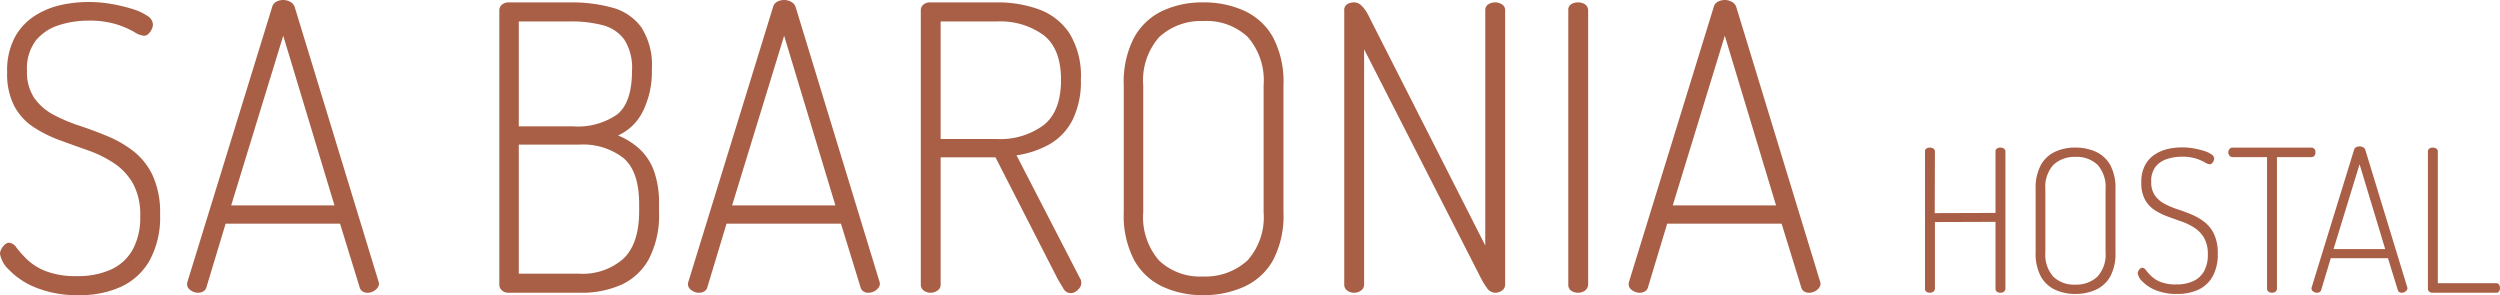 <svg xmlns="http://www.w3.org/2000/svg" width="251.74" height="29.72" viewBox="0 0 251.74 29.72">
  <path id="Trazado_14253" data-name="Trazado 14253" d="M9.52.24A11.045,11.045,0,0,1,5.18-.52,7.6,7.6,0,0,1,2.48-2.3a2.868,2.868,0,0,1-.92-1.62,1.06,1.06,0,0,1,.16-.52,1.519,1.519,0,0,1,.36-.44.64.64,0,0,1,.4-.16,1.015,1.015,0,0,1,.74.5A12.1,12.1,0,0,0,4.28-3.36,5.763,5.763,0,0,0,6.16-2.18a8.34,8.34,0,0,0,3.16.5,7.965,7.965,0,0,0,3.46-.68,4.738,4.738,0,0,0,2.16-2.02,6.747,6.747,0,0,0,.74-3.3,6.56,6.56,0,0,0-.74-3.34,6.123,6.123,0,0,0-1.92-2.04,11.8,11.8,0,0,0-2.6-1.28Q9-14.84,7.58-15.36a12.973,12.973,0,0,1-2.62-1.3,5.889,5.889,0,0,1-1.94-2.1,7,7,0,0,1-.74-3.44,7.138,7.138,0,0,1,.78-3.54A5.954,5.954,0,0,1,5.08-27.9a8.121,8.121,0,0,1,2.64-1.08,12.968,12.968,0,0,1,2.72-.3,13.518,13.518,0,0,1,2.34.2,16.762,16.762,0,0,1,2.1.5,5.407,5.407,0,0,1,1.52.7,1.088,1.088,0,0,1,.56.84,1.192,1.192,0,0,1-.12.5,1.584,1.584,0,0,1-.32.46.655.655,0,0,1-.48.2,2.193,2.193,0,0,1-.96-.38,9.554,9.554,0,0,0-1.76-.76,9.286,9.286,0,0,0-2.92-.38,9.614,9.614,0,0,0-2.86.44A4.912,4.912,0,0,0,5.2-25.44a4.617,4.617,0,0,0-.92,3.08,4.665,4.665,0,0,0,.74,2.76,5.53,5.53,0,0,0,1.94,1.68,16.376,16.376,0,0,0,2.6,1.1q1.4.46,2.84,1.06a11.314,11.314,0,0,1,2.62,1.52,6.807,6.807,0,0,1,1.92,2.44,8.975,8.975,0,0,1,.74,3.92,9.054,9.054,0,0,1-1.06,4.64A6.4,6.4,0,0,1,13.74-.6,9.974,9.974,0,0,1,9.52.24ZM21.48,0a1.192,1.192,0,0,1-.5-.12,1.256,1.256,0,0,1-.42-.3.667.667,0,0,1-.16-.46.755.755,0,0,1,.04-.24l8.52-27.64a.867.867,0,0,1,.44-.56,1.5,1.5,0,0,1,.68-.16,1.479,1.479,0,0,1,.7.18.921.921,0,0,1,.46.54L39.68-1.12a.755.755,0,0,1,.04.24.676.676,0,0,1-.18.42,1.223,1.223,0,0,1-.44.34,1.275,1.275,0,0,1-.54.12.911.911,0,0,1-.5-.14.723.723,0,0,1-.3-.46L35.8-6.96H24.28L22.36-.6a.7.7,0,0,1-.32.46A1.091,1.091,0,0,1,21.48,0Zm3.36-8.8h10.4L30.08-25.88ZM52.76,0a.935.935,0,0,1-.66-.24.74.74,0,0,1-.26-.56V-28.4a.743.743,0,0,1,.28-.62,1.008,1.008,0,0,1,.64-.22h6.28a15.362,15.362,0,0,1,4.14.52,5.358,5.358,0,0,1,2.94,1.96,7,7,0,0,1,1.08,4.24,9,9,0,0,1-.92,4.28,5.136,5.136,0,0,1-2.48,2.4,7.434,7.434,0,0,1,2.16,1.36A5.67,5.67,0,0,1,67.4-12.3a9.563,9.563,0,0,1,.52,3.42v.72a9.565,9.565,0,0,1-1.04,4.8A5.988,5.988,0,0,1,64.06-.78,9.815,9.815,0,0,1,60.08,0ZM53.8-1.92h6.12a6.178,6.178,0,0,0,4.4-1.5q1.6-1.5,1.6-4.82v-.68q0-3.32-1.6-4.66a6.646,6.646,0,0,0-4.4-1.34H53.8Zm0-14.84h5.44a6.923,6.923,0,0,0,4.5-1.22q1.46-1.22,1.46-4.38a5.268,5.268,0,0,0-.78-3.14,3.86,3.86,0,0,0-2.16-1.44,12.193,12.193,0,0,0-3.22-.38H53.8ZM71.92,0a1.192,1.192,0,0,1-.5-.12A1.256,1.256,0,0,1,71-.42a.667.667,0,0,1-.16-.46.755.755,0,0,1,.04-.24L79.4-28.76a.867.867,0,0,1,.44-.56,1.5,1.5,0,0,1,.68-.16,1.479,1.479,0,0,1,.7.18.921.921,0,0,1,.46.54L90.12-1.12a.755.755,0,0,1,.04.24.676.676,0,0,1-.18.42,1.223,1.223,0,0,1-.44.34A1.275,1.275,0,0,1,89,0a.911.911,0,0,1-.5-.14.723.723,0,0,1-.3-.46L86.24-6.96H74.72L72.8-.6a.7.7,0,0,1-.32.46A1.091,1.091,0,0,1,71.92,0Zm3.36-8.8h10.4L80.52-25.88ZM109.36.04a.865.865,0,0,1-.74-.5l-.54-.9L101.8-13.64H96.28V-.84a.709.709,0,0,1-.32.62,1.18,1.18,0,0,1-.68.22,1.152,1.152,0,0,1-.7-.22.724.724,0,0,1-.3-.62v-27.6a.734.734,0,0,1,.22-.54.984.984,0,0,1,.62-.26H102a12.056,12.056,0,0,1,4.16.7,6.227,6.227,0,0,1,3.08,2.4,8.168,8.168,0,0,1,1.16,4.66,8.667,8.667,0,0,1-.86,4.12,5.9,5.9,0,0,1-2.32,2.42,9.638,9.638,0,0,1-3.3,1.1l6.4,12.4a.616.616,0,0,1,.1.24,1.258,1.258,0,0,1,.02.2.829.829,0,0,1-.16.5,1.556,1.556,0,0,1-.4.38A.919.919,0,0,1,109.36.04ZM96.28-15.48H102a7.326,7.326,0,0,0,4.62-1.38q1.78-1.38,1.78-4.58,0-3.16-1.78-4.52A7.4,7.4,0,0,0,102-27.32H96.28ZM122.72.24a9.574,9.574,0,0,1-4.06-.84,6.373,6.373,0,0,1-2.88-2.66,9.624,9.624,0,0,1-1.06-4.86V-20.88a9.624,9.624,0,0,1,1.06-4.86,6.4,6.4,0,0,1,2.86-2.66,9.538,9.538,0,0,1,4.08-.84,9.809,9.809,0,0,1,4.12.84,6.352,6.352,0,0,1,2.9,2.66,9.624,9.624,0,0,1,1.06,4.86V-8.12a9.624,9.624,0,0,1-1.06,4.86A6.333,6.333,0,0,1,126.82-.6,9.847,9.847,0,0,1,122.72.24Zm0-1.88a6.249,6.249,0,0,0,4.46-1.62,6.518,6.518,0,0,0,1.62-4.86V-20.88a6.64,6.64,0,0,0-1.6-4.88,6.056,6.056,0,0,0-4.48-1.6,6.176,6.176,0,0,0-4.44,1.62,6.568,6.568,0,0,0-1.6,4.86V-8.12a6.64,6.64,0,0,0,1.6,4.88A6,6,0,0,0,122.72-1.64ZM137.92,0a1.152,1.152,0,0,1-.7-.22.724.724,0,0,1-.3-.62V-28.4a.705.705,0,0,1,.3-.66,1.334,1.334,0,0,1,.7-.18.986.986,0,0,1,.66.26,2.857,2.857,0,0,1,.54.64,5.815,5.815,0,0,1,.4.74l11.6,22.84V-28.44a.673.673,0,0,1,.3-.6,1.232,1.232,0,0,1,.7-.2,1.262,1.262,0,0,1,.68.2.661.661,0,0,1,.32.6V-.84a.709.709,0,0,1-.32.62,1.18,1.18,0,0,1-.68.22,1.029,1.029,0,0,1-.84-.5,7.185,7.185,0,0,1-.6-.98L138.92-24.52V-.84a.709.709,0,0,1-.32.62A1.18,1.18,0,0,1,137.92,0Zm22.52,0a1.165,1.165,0,0,1-.66-.2.713.713,0,0,1-.3-.64v-27.6a.664.664,0,0,1,.3-.62,1.259,1.259,0,0,1,.66-.18,1.334,1.334,0,0,1,.7.18.749.749,0,0,1,.34.62V-.84a.807.807,0,0,1-.34.64A1.232,1.232,0,0,1,160.44,0Zm6.2,0a1.192,1.192,0,0,1-.5-.12,1.257,1.257,0,0,1-.42-.3.667.667,0,0,1-.16-.46.755.755,0,0,1,.04-.24l8.52-27.64a.867.867,0,0,1,.44-.56,1.5,1.5,0,0,1,.68-.16,1.479,1.479,0,0,1,.7.18.921.921,0,0,1,.46.54l8.44,27.64a.755.755,0,0,1,.04.24.676.676,0,0,1-.18.42,1.223,1.223,0,0,1-.44.34,1.275,1.275,0,0,1-.54.12.911.911,0,0,1-.5-.14.723.723,0,0,1-.3-.46l-1.96-6.36H169.44L167.52-.6a.7.7,0,0,1-.32.46A1.091,1.091,0,0,1,166.64,0ZM170-8.8h10.4l-5.16-17.08ZM195.88,0a.583.583,0,0,1-.33-.1.357.357,0,0,1-.15-.32v-13.8a.332.332,0,0,1,.15-.31.629.629,0,0,1,.33-.09.667.667,0,0,1,.35.09.375.375,0,0,1,.17.31l-.02,6.2,6.12-.02v-6.18a.332.332,0,0,1,.15-.31.629.629,0,0,1,.33-.09.667.667,0,0,1,.35.09.374.374,0,0,1,.17.31V-.42a.4.4,0,0,1-.17.32.616.616,0,0,1-.35.1.582.582,0,0,1-.33-.1.357.357,0,0,1-.15-.32V-7.14l-6.1.02v6.7a.4.4,0,0,1-.17.32A.616.616,0,0,1,195.88,0Zm14.66.12a4.787,4.787,0,0,1-2.03-.42,3.187,3.187,0,0,1-1.44-1.33,4.812,4.812,0,0,1-.53-2.43v-6.38a4.812,4.812,0,0,1,.53-2.43,3.2,3.2,0,0,1,1.43-1.33,4.769,4.769,0,0,1,2.04-.42,4.9,4.9,0,0,1,2.06.42,3.176,3.176,0,0,1,1.45,1.33,4.812,4.812,0,0,1,.53,2.43v6.38a4.812,4.812,0,0,1-.53,2.43A3.166,3.166,0,0,1,212.59-.3,4.923,4.923,0,0,1,210.54.12Zm0-.94a3.124,3.124,0,0,0,2.23-.81,3.259,3.259,0,0,0,.81-2.43v-6.38a3.32,3.32,0,0,0-.8-2.44,3.028,3.028,0,0,0-2.24-.8,3.088,3.088,0,0,0-2.22.81,3.284,3.284,0,0,0-.8,2.43v6.38a3.32,3.32,0,0,0,.8,2.44A3,3,0,0,0,210.54-.82ZM220.8.12a5.522,5.522,0,0,1-2.17-.38,3.8,3.8,0,0,1-1.35-.89,1.434,1.434,0,0,1-.46-.81.53.53,0,0,1,.08-.26.76.76,0,0,1,.18-.22.32.32,0,0,1,.2-.08.508.508,0,0,1,.37.25,6.051,6.051,0,0,0,.53.59,2.882,2.882,0,0,0,.94.59,4.17,4.17,0,0,0,1.58.25,3.982,3.982,0,0,0,1.73-.34,2.369,2.369,0,0,0,1.08-1.01,3.374,3.374,0,0,0,.37-1.65,3.28,3.28,0,0,0-.37-1.67,3.062,3.062,0,0,0-.96-1.02,5.9,5.9,0,0,0-1.3-.64q-.71-.25-1.42-.51a6.487,6.487,0,0,1-1.31-.65,2.945,2.945,0,0,1-.97-1.05,3.5,3.5,0,0,1-.37-1.72,3.569,3.569,0,0,1,.39-1.77,2.977,2.977,0,0,1,1.01-1.08,4.061,4.061,0,0,1,1.32-.54,6.484,6.484,0,0,1,1.36-.15,6.759,6.759,0,0,1,1.17.1,8.381,8.381,0,0,1,1.05.25,2.7,2.7,0,0,1,.76.35.544.544,0,0,1,.28.42.6.6,0,0,1-.06.25.792.792,0,0,1-.16.23.327.327,0,0,1-.24.1,1.1,1.1,0,0,1-.48-.19,4.777,4.777,0,0,0-.88-.38,4.643,4.643,0,0,0-1.46-.19,4.807,4.807,0,0,0-1.43.22,2.456,2.456,0,0,0-1.17.76,2.308,2.308,0,0,0-.46,1.54,2.333,2.333,0,0,0,.37,1.38,2.765,2.765,0,0,0,.97.84,8.189,8.189,0,0,0,1.3.55q.7.23,1.42.53a5.657,5.657,0,0,1,1.31.76,3.4,3.4,0,0,1,.96,1.22,4.488,4.488,0,0,1,.37,1.96,4.527,4.527,0,0,1-.53,2.32A3.2,3.2,0,0,1,222.91-.3,4.987,4.987,0,0,1,220.8.12ZM230.34,0a.576.576,0,0,1-.35-.11.362.362,0,0,1-.15-.31V-13.66h-3.46a.389.389,0,0,1-.32-.15.516.516,0,0,1-.12-.33.516.516,0,0,1,.12-.33.389.389,0,0,1,.32-.15h7.9a.394.394,0,0,1,.33.14.5.5,0,0,1,.11.32.616.616,0,0,1-.1.35.378.378,0,0,1-.34.15h-3.44V-.42a.362.362,0,0,1-.15.31A.576.576,0,0,1,230.34,0Zm4.52,0a.6.6,0,0,1-.25-.06.628.628,0,0,1-.21-.15.333.333,0,0,1-.08-.23.378.378,0,0,1,.02-.12l4.26-13.82a.433.433,0,0,1,.22-.28.75.75,0,0,1,.34-.08.739.739,0,0,1,.35.09.46.46,0,0,1,.23.27L243.96-.56a.378.378,0,0,1,.02.12.338.338,0,0,1-.09.21.612.612,0,0,1-.22.17.637.637,0,0,1-.27.06.456.456,0,0,1-.25-.07A.362.362,0,0,1,243-.3l-.98-3.18h-5.76L235.3-.3a.349.349,0,0,1-.16.23A.546.546,0,0,1,234.86,0Zm1.68-4.4h5.2l-2.58-8.54ZM246.5,0a.5.5,0,0,1-.32-.11.372.372,0,0,1-.14-.31v-13.8a.337.337,0,0,1,.15-.3.616.616,0,0,1,.35-.1.631.631,0,0,1,.34.1.33.33,0,0,1,.16.3V-.96h5.9a.3.3,0,0,1,.27.15.629.629,0,0,1,.09.33.629.629,0,0,1-.09.33.3.3,0,0,1-.27.15Z" transform="translate(-1.56 29.48)" fill="#a95f46"/>
</svg>
